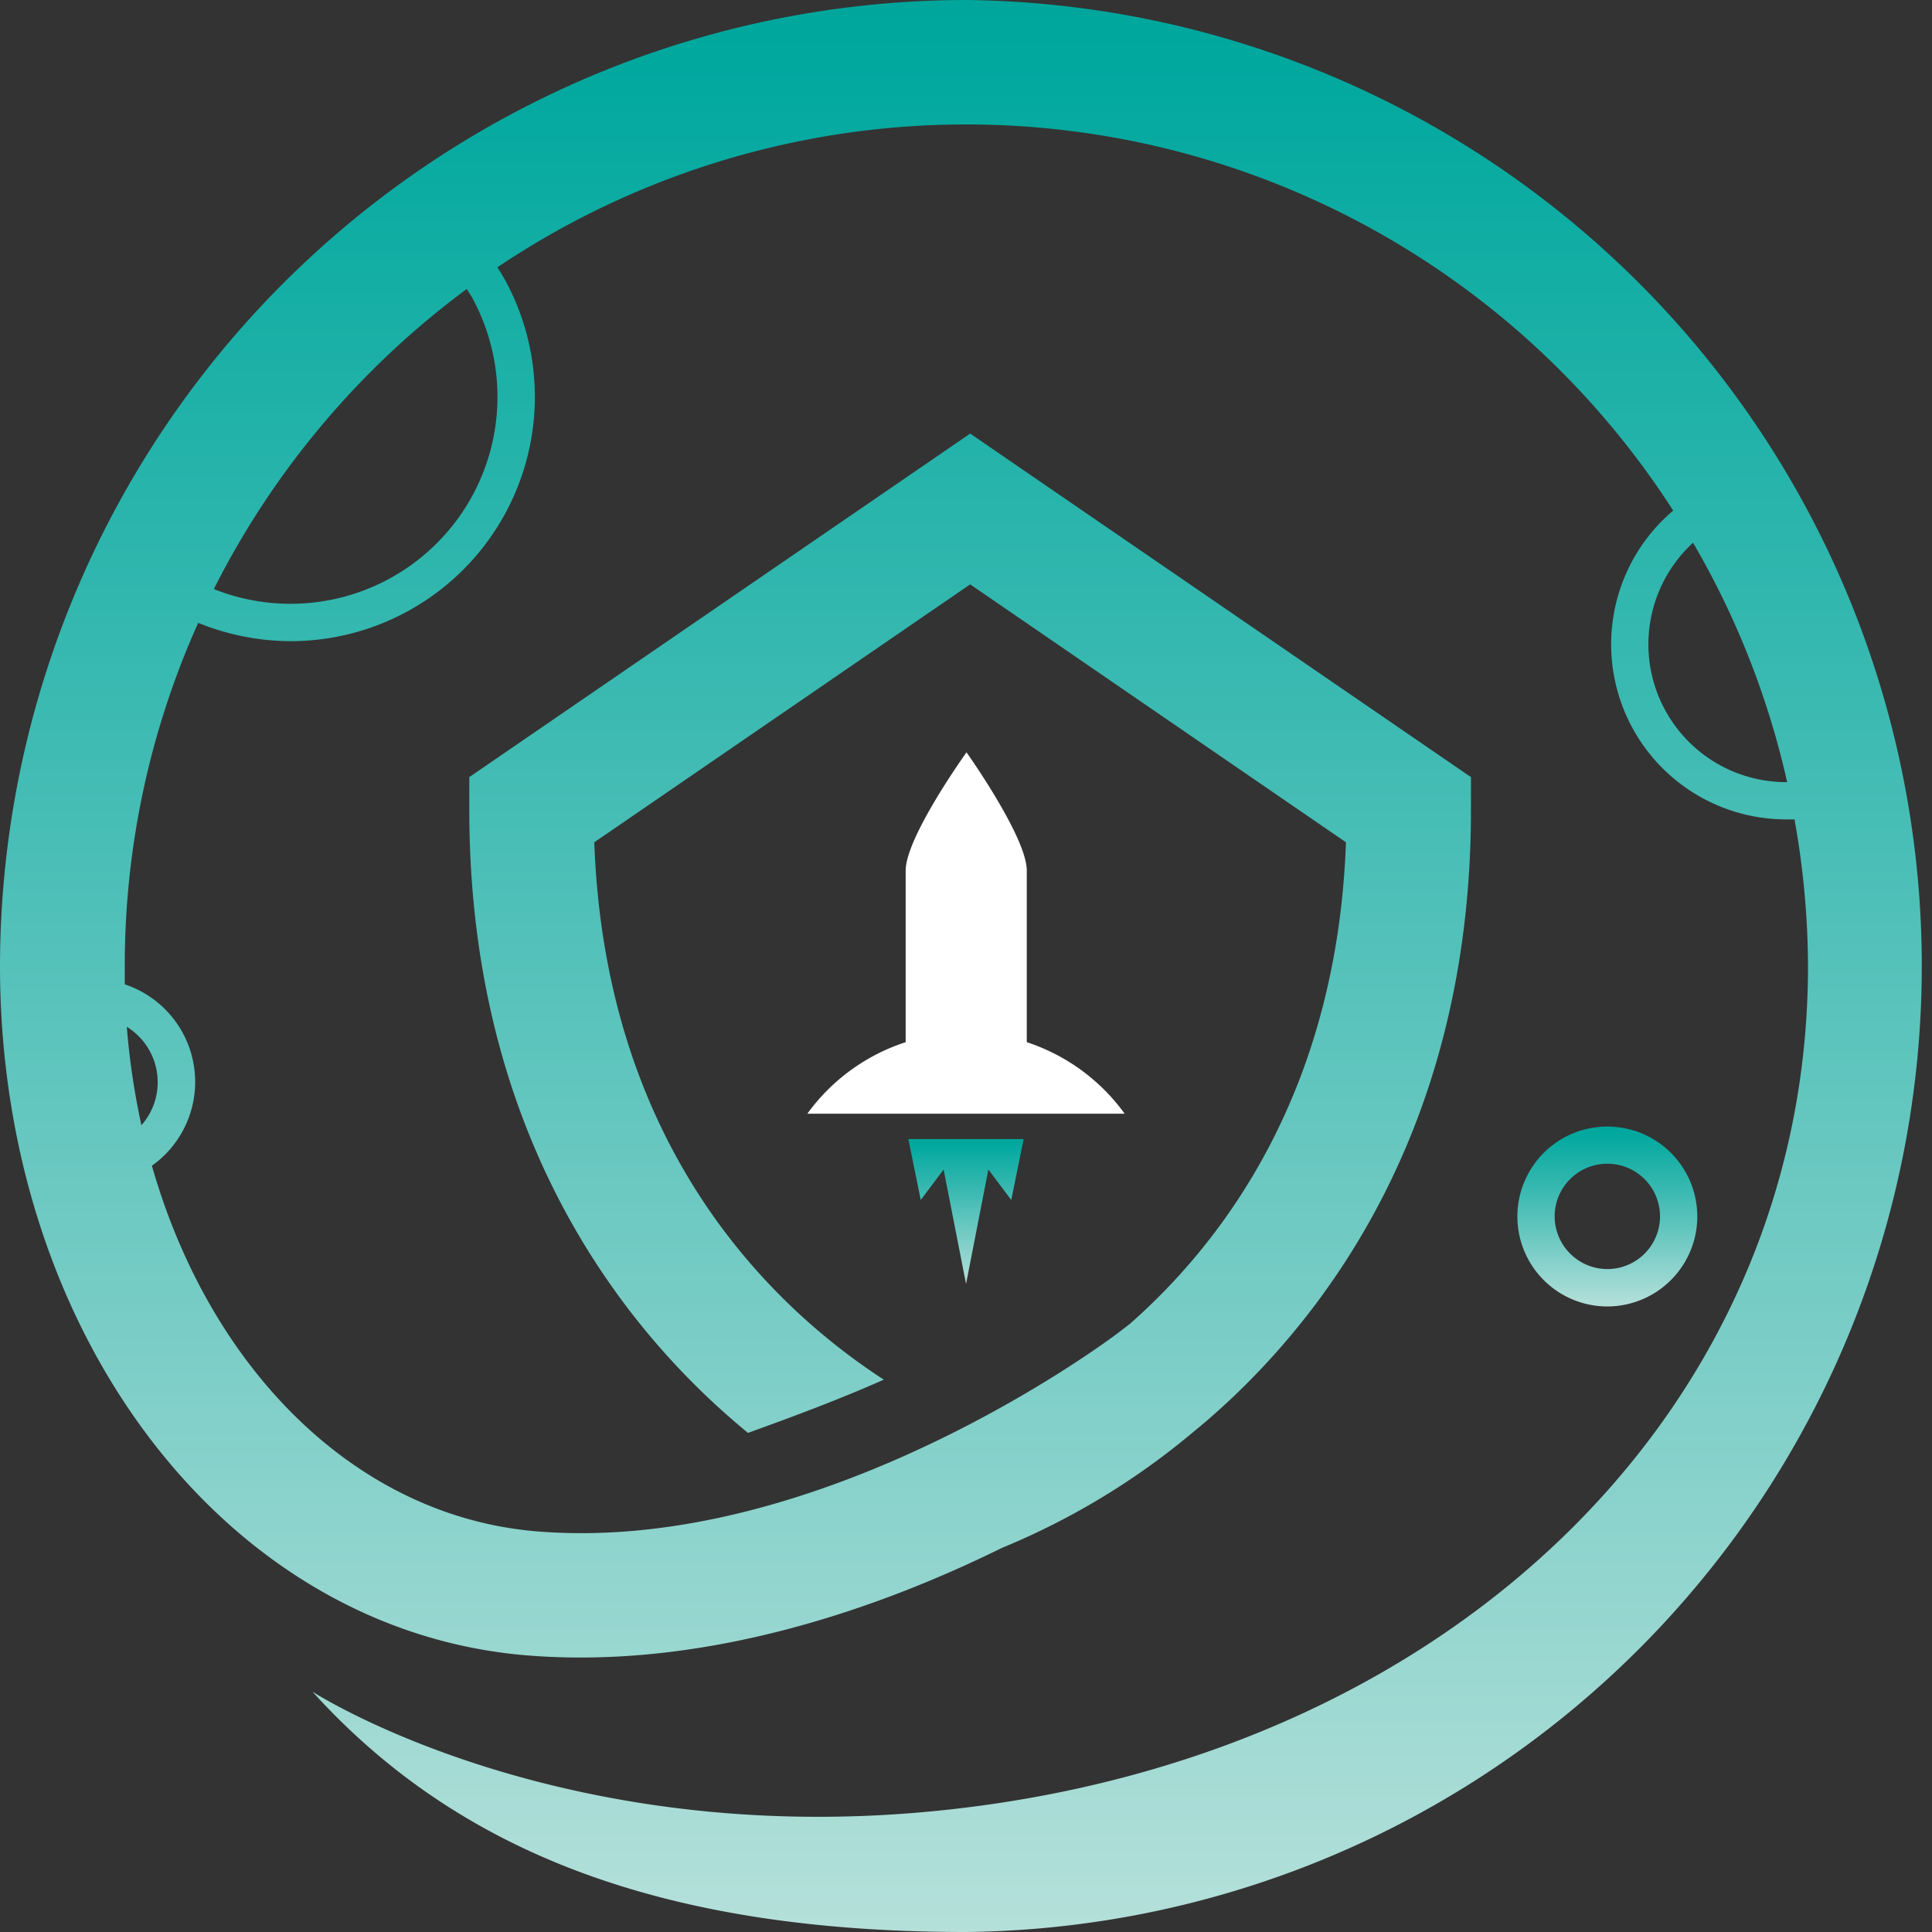 <svg xmlns="http://www.w3.org/2000/svg" xmlns:xlink="http://www.w3.org/1999/xlink" viewBox="0 0 173.11 173.11"><rect x="0" y="0" width="173.11" height="173.11" fill="#333333" stroke="none"/><defs><style>.cls-1{fill:url(#linear-gradient);}.cls-2{fill:#fff;}.cls-3{fill:url(#linear-gradient-2);}.cls-4{fill:url(#linear-gradient-3);}</style><linearGradient id="linear-gradient" x1="86.56" y1="115.04" x2="86.56" y2="102.06" gradientUnits="userSpaceOnUse"><stop offset="0" stop-color="#b5e0da"/><stop offset="0.63" stop-color="#3cbab2"/><stop offset="0.97" stop-color="#00a89e"/><stop offset="1" stop-color="#00a69c"/></linearGradient><linearGradient id="linear-gradient-2" x1="144.02" y1="117.09" x2="144.02" y2="100.97" xlink:href="#linear-gradient"/><linearGradient id="linear-gradient-3" x1="86.56" y1="173.11" x2="86.56" y2="0" xlink:href="#linear-gradient"/></defs><g id="Layer_2" data-name="Layer 2"><g id="Layer_1-2" data-name="Layer 1"><polygon class="cls-1" points="81.39 102.06 82.5 107.52 84.55 104.79 86.56 115.04 88.56 104.79 90.61 107.52 91.72 102.06 81.39 102.06"/><path class="cls-2" d="M92,93.38V78c0-3-5.4-10.59-5.4-10.59S81.15,75,81.15,78V93.38a17.58,17.58,0,0,0-8.81,6.41h28.43A17.58,17.58,0,0,0,92,93.38Z"/><path class="cls-3" d="M152.08,109a8.06,8.06,0,1,0-8.06,8.06A8.07,8.07,0,0,0,152.08,109Zm-12.78,0a4.72,4.72,0,1,1,4.72,4.71A4.73,4.73,0,0,1,139.3,109Z"/><path class="cls-4" d="M86.56,0A86.66,86.66,0,0,0,0,86.55c0,33,20.27,59.54,47.16,61.77,16.36,1.35,32.18-4.48,42.6-9.62a65.32,65.32,0,0,0,17.16-10.39l1.12-.93h0c.84-.73,1.62-1.43,2.37-2.14,9.76-9.25,21.39-25.89,21.39-52.66V69.63L86.93,38.85,42.05,69.63v2.94c0,26.77,11.63,43.41,21.39,52.66,1.14,1.08,2.34,2.14,3.58,3.16,4.1-1.48,8.18-3,12.17-4.77C69,117,54.23,102.69,53.25,75.47L86.93,52.36,120.6,75.47c-.79,22-10.69,35.51-19.35,43.14l-1.08.83c-.26.2-26.25,19.92-52.09,17.77-16.15-1.34-29.25-14.47-34.47-32.76A9.21,9.21,0,0,0,11.18,88.2c0-.55,0-1.09,0-1.65a74.83,74.83,0,0,1,6.58-30.74,22.19,22.19,0,0,0,8.32,1.64A21.89,21.89,0,0,0,45.36,25.28c-.25-.46-.52-.89-.79-1.33a75.3,75.3,0,0,1,105.35,21.8,15.69,15.69,0,0,0,10.14,27.67c.24,0,.49,0,.73,0A75.27,75.27,0,0,1,162,86.55c0,39.1-31.11,70-75.6,75.43C50.82,166.35,28,151.58,28,151.58c13.31,14.69,31.92,21.53,58.57,21.53A86.56,86.56,0,0,0,86.56,0ZM14,98.2a5.79,5.79,0,0,1-1.33,2.62A66.54,66.54,0,0,1,11.36,92,5.85,5.85,0,0,1,14,98.2Zm28.4-71.35A18.54,18.54,0,0,1,19.16,52.78,75.92,75.92,0,0,1,41.83,25.89C42,26.2,42.23,26.52,42.41,26.85ZM160.06,70.08a12.35,12.35,0,0,1-8.36-21.45,75.2,75.2,0,0,1,8.43,21.44Z"/></g></g></svg>
